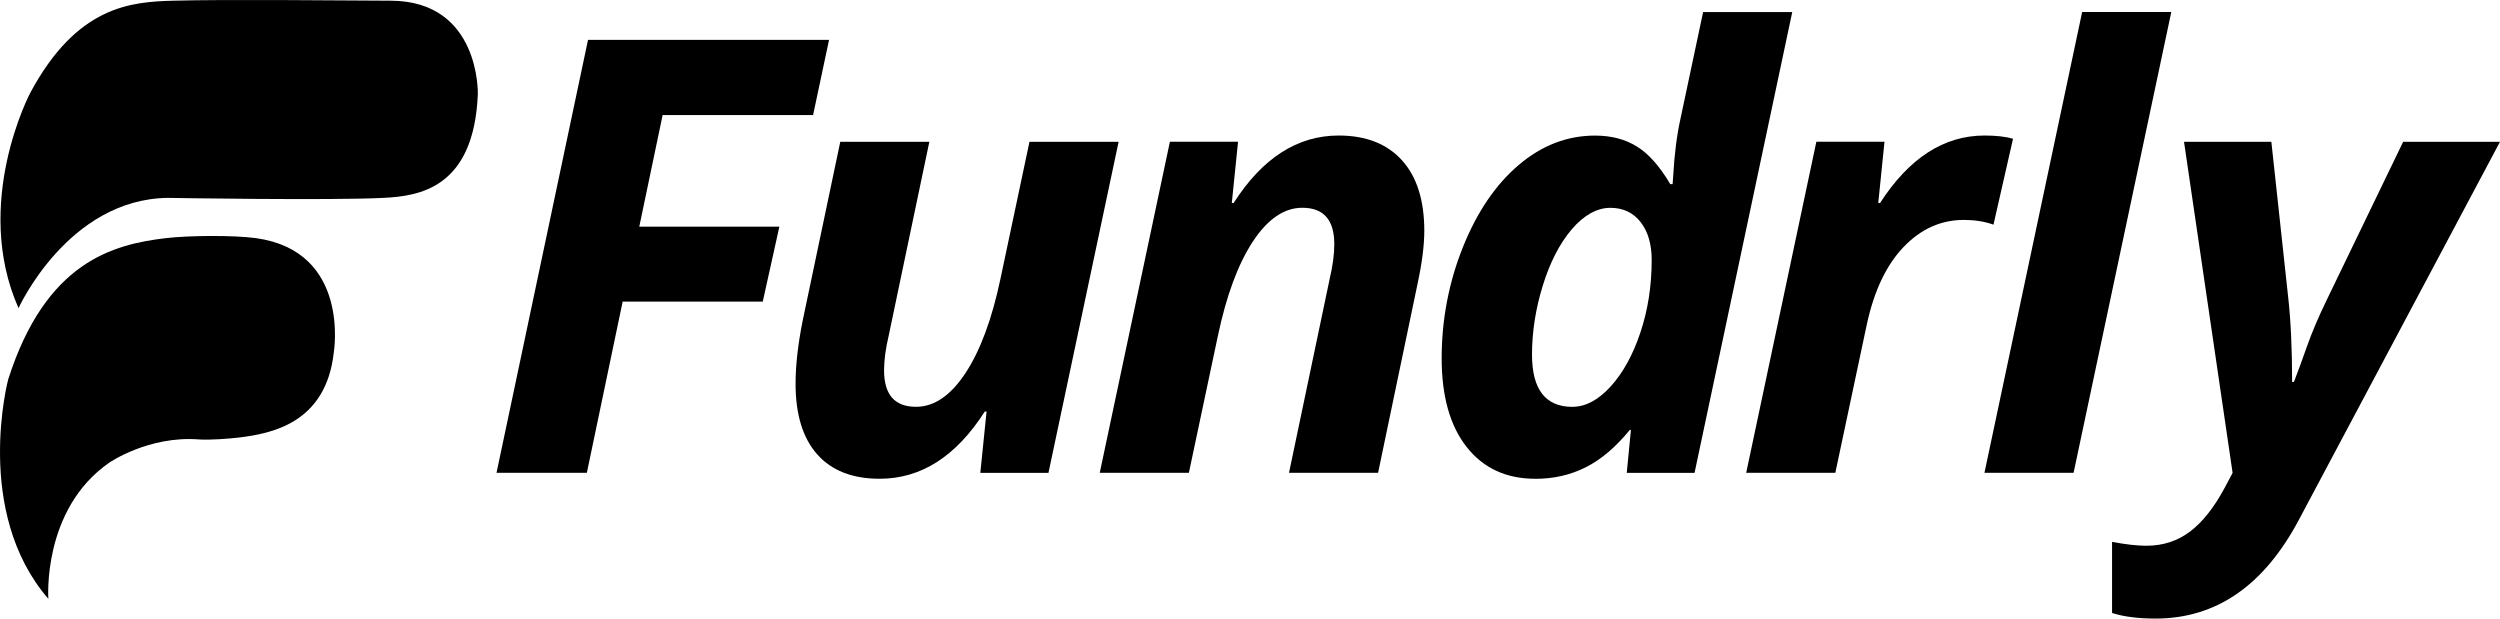 <?xml version="1.0" encoding="UTF-8"?><svg id="Layer_1" xmlns="http://www.w3.org/2000/svg" viewBox="0 0 432.21 106.93"><defs><style>.cls-1{stroke-width:0px;}</style></defs><path class="cls-1" d="M3.2,53.28s8.52-18.84,25.8-19.07c0,0,27.97.47,37.28,0,6.06-.3,15.66-1.57,16.33-17.94,0,0,.45-16.08-15.03-16.15C58.17.08,39.35-.13,29.95.12c-7.35.2-16.65.9-24.72,15.93,0,0-10.09,19.07-2.02,37.24Z"/><path class="cls-1" d="M8.36,103.53s-1.12-15.48,10.54-23.55c0,0,6.8-4.68,15.48-4.01,1.74.14,5.23-.12,6.96-.33,5.46-.68,15.02-2.39,16.37-14.73,0,0,2.93-17.47-13.46-19.74-3.86-.53-11.7-.46-15.57,0-9.09,1.08-20.77,4.04-27.27,24.45,0,0-6.06,22.88,6.95,37.91Z"/><path class="cls-1" d="M101.46,81.74h-15.62L101.66,6.89h41.67l-2.76,13h-26.01l-4.04,19.3h24.22l-2.87,12.95h-24.22l-6.19,29.59Z"/><path class="cls-1" d="M145.26,24.51h15.41l-7.01,33.43c-.55,2.32-.82,4.35-.82,6.09,0,4.2,1.84,6.3,5.53,6.3,3.14,0,5.99-1.95,8.55-5.84,2.56-3.89,4.57-9.32,6.04-16.28l5.02-23.7h15.41l-12.13,57.24h-11.78l1.08-10.6h-.31c-4.95,7.75-11.01,11.62-18.17,11.62-4.71,0-8.31-1.41-10.8-4.22s-3.74-6.89-3.74-12.21c0-3.17.41-6.81,1.23-10.91l6.5-30.92Z"/><path class="cls-1" d="M238.26,81.74h-15.41l7.01-33.43c.55-2.32.82-4.35.82-6.09,0-4.2-1.84-6.3-5.53-6.3-3.14,0-5.99,1.95-8.55,5.84s-4.57,9.32-6.04,16.28l-5.02,23.7h-15.41l12.13-57.24h11.78l-1.08,10.6h.31c4.98-7.78,11.04-11.67,18.17-11.67,4.71,0,8.35,1.43,10.93,4.27,2.58,2.85,3.87,6.92,3.87,12.21,0,2.49-.39,5.56-1.18,9.22l-6.81,32.61Z"/><path class="cls-1" d="M265.42,82.77c-5.02,0-8.97-1.83-11.85-5.48-2.88-3.65-4.33-8.77-4.33-15.36s1.22-13.08,3.66-19.17c2.44-6.09,5.66-10.84,9.65-14.23,3.99-3.4,8.4-5.09,13.21-5.09,2.8,0,5.21.63,7.24,1.89,2.03,1.26,3.95,3.43,5.76,6.5h.41l.1-1.43c.21-3.75.63-7.08,1.28-9.98l3.89-18.33h15.41l-16.89,79.66h-11.72l.72-7.42h-.2c-2.42,2.97-4.96,5.12-7.6,6.45-2.64,1.33-5.55,2-8.73,2ZM271.87,70.33c2.25,0,4.45-1.17,6.58-3.51,2.13-2.34,3.85-5.45,5.15-9.34,1.3-3.89,1.95-8.07,1.95-12.54,0-2.73-.64-4.92-1.92-6.55-1.28-1.64-3.03-2.46-5.25-2.46s-4.53,1.23-6.63,3.69c-2.1,2.46-3.77,5.7-5.02,9.73-1.25,4.03-1.87,8.02-1.87,11.98,0,6.01,2.34,9.01,7.01,9.01Z"/><path class="cls-1" d="M343.11,23.43c2.01,0,3.65.19,4.91.56l-3.38,14.85c-1.54-.55-3.24-.82-5.12-.82-3.96,0-7.43,1.56-10.42,4.68-2.99,3.12-5.11,7.6-6.37,13.44l-5.43,25.6h-15.41l12.13-57.24h11.78l-1.08,10.6h.31c5.02-7.78,11.04-11.67,18.07-11.67Z"/><path class="cls-1" d="M358.49,81.74h-15.41L359.97,2.08h15.41l-16.89,79.66Z"/><path class="cls-1" d="M377.58,24.51h15.1l2.87,26.52c.48,4.16.72,9.16.72,15h.31c.68-1.74,1.43-3.78,2.25-6.12.82-2.34,1.93-4.96,3.33-7.86l13.31-27.54h16.74l-34.81,65.43c-6.04,11.33-14.28,17-24.73,17-3.07,0-5.58-.33-7.53-.97v-12.29c2.32.44,4.3.67,5.94.67,2.87,0,5.38-.82,7.55-2.46,2.17-1.64,4.17-4.18,6.02-7.63l1.33-2.51-8.4-57.24Z"/></svg>